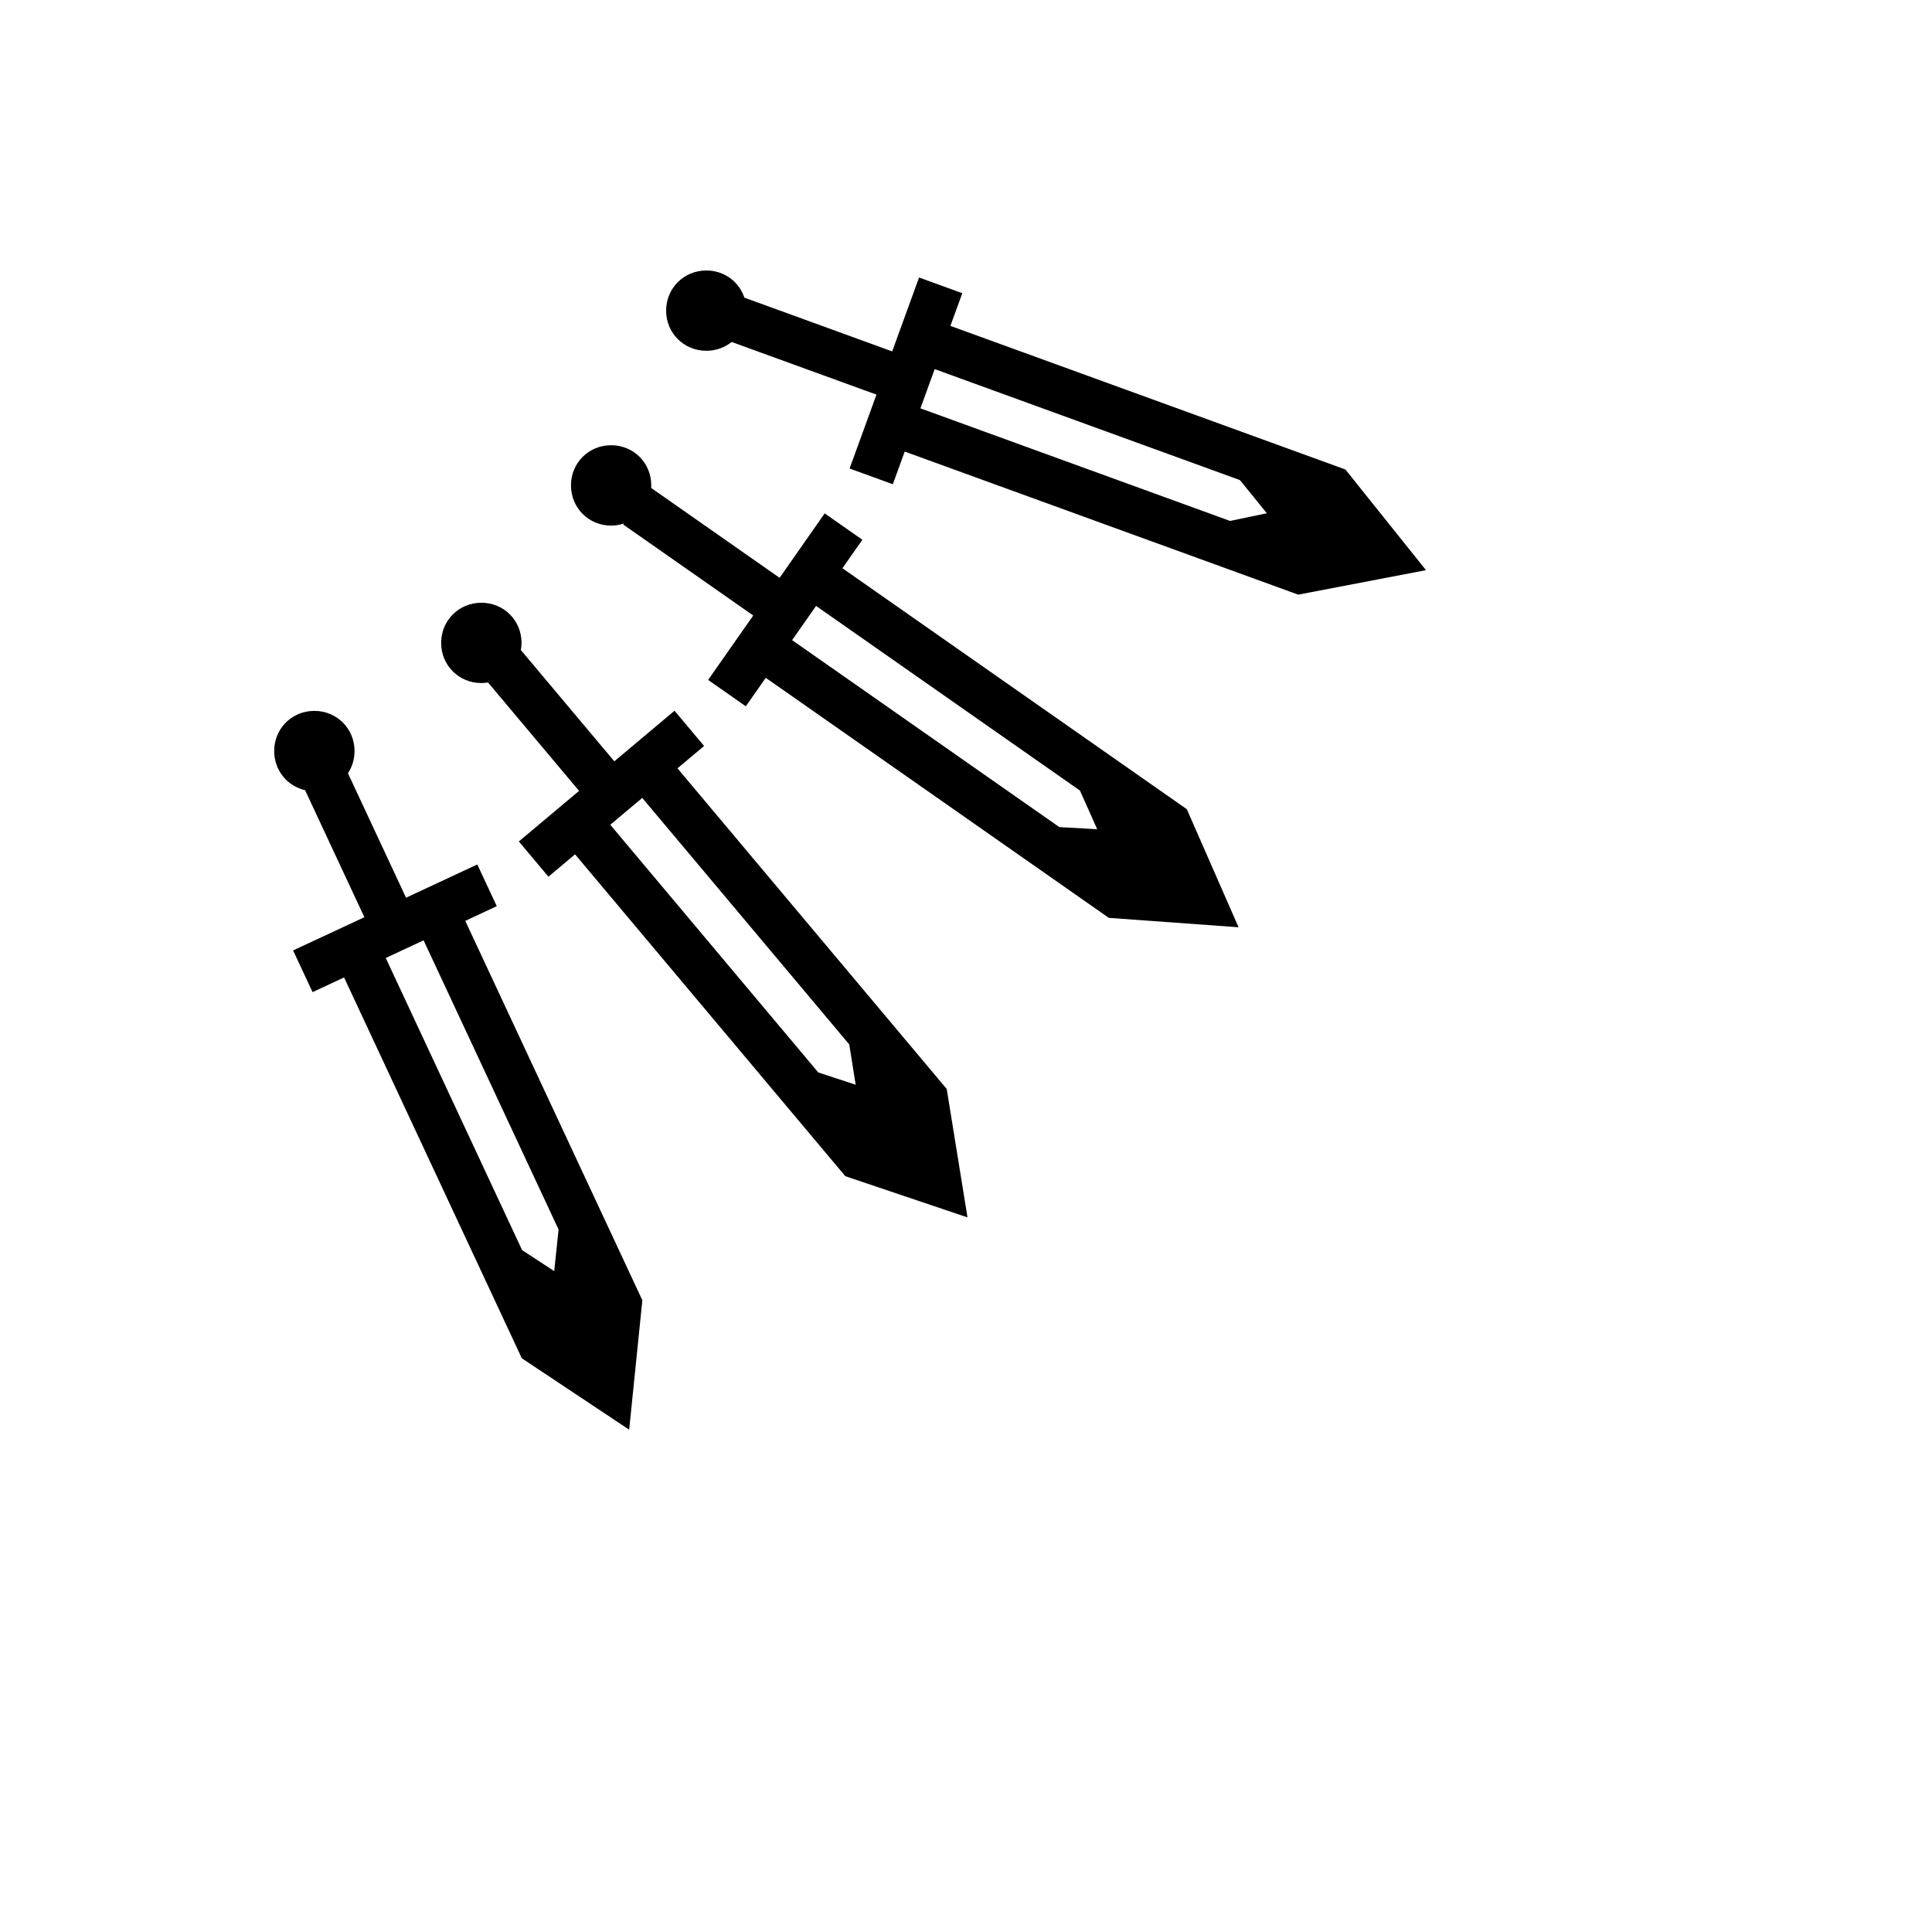 <svg xmlns="http://www.w3.org/2000/svg" version="1.1" xmlns:xlink="http://www.w3.org/1999/xlink" width="100%" height="100%" id="svgWorkerArea" viewBox="-25 -25 625 625" xmlns:idraw="https://idraw.muisca.co" style="background: white;"><defs id="defsdoc"><pattern id="patternBool" x="0" y="0" width="10" height="10" patternUnits="userSpaceOnUse" patternTransform="rotate(35)"><circle cx="5" cy="5" r="4" style="stroke: none;fill: #ff000070;"></circle></pattern></defs><g id="fileImp-562429456" class="cosito"><path id="pathImp-362594348" fill="#000" class="grouped" d="M203.504 62.5C196.238 62.5 190.491 68.225 190.491 75.489 190.491 82.751 196.238 88.476 203.504 88.476 206.631 88.476 209.466 87.412 211.689 85.626 211.689 85.626 258.538 102.66 258.538 102.66 258.538 102.66 249.843 126.566 249.843 126.566 249.843 126.566 263.827 131.651 263.827 131.651 263.827 131.651 267.673 121.081 267.673 121.081 267.673 121.081 394.976 167.368 394.976 167.368 394.976 167.368 436.305 159.448 436.305 159.448 436.305 159.448 410.242 126.883 410.242 126.883 410.242 126.883 282.457 80.423 282.457 80.423 282.457 80.423 286.3 69.854 286.3 69.854 286.3 69.854 272.317 64.769 272.317 64.769 272.317 64.769 263.622 88.677 263.622 88.677 263.622 88.677 215.808 71.291 215.808 71.291 214.093 66.139 209.295 62.501 203.504 62.501 203.504 62.501 203.504 62.5 203.504 62.5M277.372 94.406C277.372 94.406 376.115 130.308 376.115 130.308 376.115 130.308 384.822 141.039 384.822 141.039 384.822 141.039 372.934 143.524 372.934 143.524 372.934 143.524 272.755 107.099 272.755 107.099 272.755 107.099 277.373 94.406 277.373 94.406 277.373 94.406 277.372 94.406 277.372 94.406M172.699 119.031C165.434 119.031 159.712 124.755 159.712 132.019 159.712 139.282 165.433 145.032 172.699 145.032 174.164 145.032 175.563 144.789 176.869 144.355 176.869 144.355 176.628 144.699 176.628 144.699 176.628 144.699 218.668 174.115 218.668 174.115 218.668 174.115 204.081 194.956 204.081 194.956 204.081 194.956 216.273 203.487 216.273 203.487 216.273 203.487 222.723 194.271 222.723 194.272 222.723 194.271 333.706 271.928 333.706 271.928 333.706 271.928 375.678 274.971 375.678 274.971 375.678 274.971 358.931 236.772 358.931 236.772 358.931 236.772 247.526 158.823 247.526 158.823 247.526 158.823 253.975 149.608 253.975 149.608 253.975 149.608 241.786 141.077 241.786 141.077 241.786 141.077 227.199 161.922 227.199 161.922 227.199 161.922 185.647 132.848 185.647 132.848 185.663 132.573 185.687 132.299 185.687 132.018 185.687 124.751 179.966 119.03 172.699 119.03 172.699 119.03 172.699 119.031 172.699 119.031M130.723 169.988C123.46 169.988 117.712 175.713 117.712 182.976 117.712 190.239 123.458 195.964 130.725 195.964 131.461 195.964 132.176 195.891 132.877 195.778 132.877 195.778 162.329 230.851 162.329 230.851 162.329 230.851 142.844 247.21 142.844 247.21 142.844 247.21 152.413 258.607 152.413 258.607 152.413 258.607 161.028 251.375 161.028 251.375 161.028 251.375 248.462 355.499 248.462 355.499 248.462 355.499 287.984 368.826 287.984 368.826 287.984 368.826 281.268 327.286 281.268 327.286 281.268 327.286 194.163 223.552 194.163 223.552 194.163 223.552 202.776 216.322 202.776 216.322 202.776 216.322 193.209 204.925 193.209 204.925 193.209 204.925 173.726 221.283 173.726 221.283 173.726 221.283 143.502 185.294 143.502 185.294 143.633 184.542 143.714 183.77 143.714 182.977 143.714 175.709 137.992 169.988 130.725 169.988 130.725 169.988 130.723 169.988 130.723 169.988M238.996 171.015C238.996 171.015 324.363 230.746 324.363 230.746 324.363 230.746 329.943 243.252 329.943 243.252 329.943 243.252 317.691 242.564 317.691 242.564 317.691 242.564 231.252 182.081 231.252 182.081 231.252 182.081 238.995 171.016 238.995 171.016 238.995 171.016 238.996 171.015 238.996 171.015M76.682 204.973C69.418 204.973 63.695 210.698 63.695 217.961 63.695 224.193 67.912 229.297 73.697 230.625 73.697 230.625 92.873 271.711 92.873 271.711 92.873 271.711 69.817 282.468 69.817 282.468 69.817 282.468 76.111 295.95 76.111 295.95 76.111 295.95 86.305 291.194 86.305 291.194 86.305 291.194 143.807 414.399 143.807 414.399 143.807 414.399 178.535 437.5 178.535 437.5 178.535 437.5 182.801 395.635 182.801 395.635 182.801 395.635 125.514 272.897 125.514 272.897 125.514 272.897 135.703 268.141 135.703 268.141 135.703 268.141 129.41 254.657 129.41 254.657 129.41 254.657 106.356 265.416 106.356 265.416 106.356 265.416 87.563 225.151 87.563 225.151 88.909 223.097 89.694 220.633 89.694 217.959 89.694 210.692 83.948 204.97 76.682 204.97 76.682 204.97 76.682 204.973 76.682 204.973M182.769 233.123C182.769 233.123 249.733 312.873 249.733 312.873 249.733 312.873 251.811 325.915 251.811 325.915 251.811 325.915 239.703 321.93 239.703 321.93 239.703 321.93 172.424 241.807 172.424 241.807 172.424 241.807 182.767 233.123 182.767 233.123 182.767 233.123 182.769 233.123 182.769 233.123M112.03 279.192C112.03 279.192 155.696 372.746 155.696 372.746 155.696 372.746 154.292 386.212 154.292 386.212 154.292 386.212 143.896 379.408 143.896 379.408 143.896 379.408 99.787 284.903 99.787 284.903 99.787 284.903 112.029 279.191 112.029 279.191 112.029 279.191 112.03 279.192 112.03 279.192"></path></g></svg>